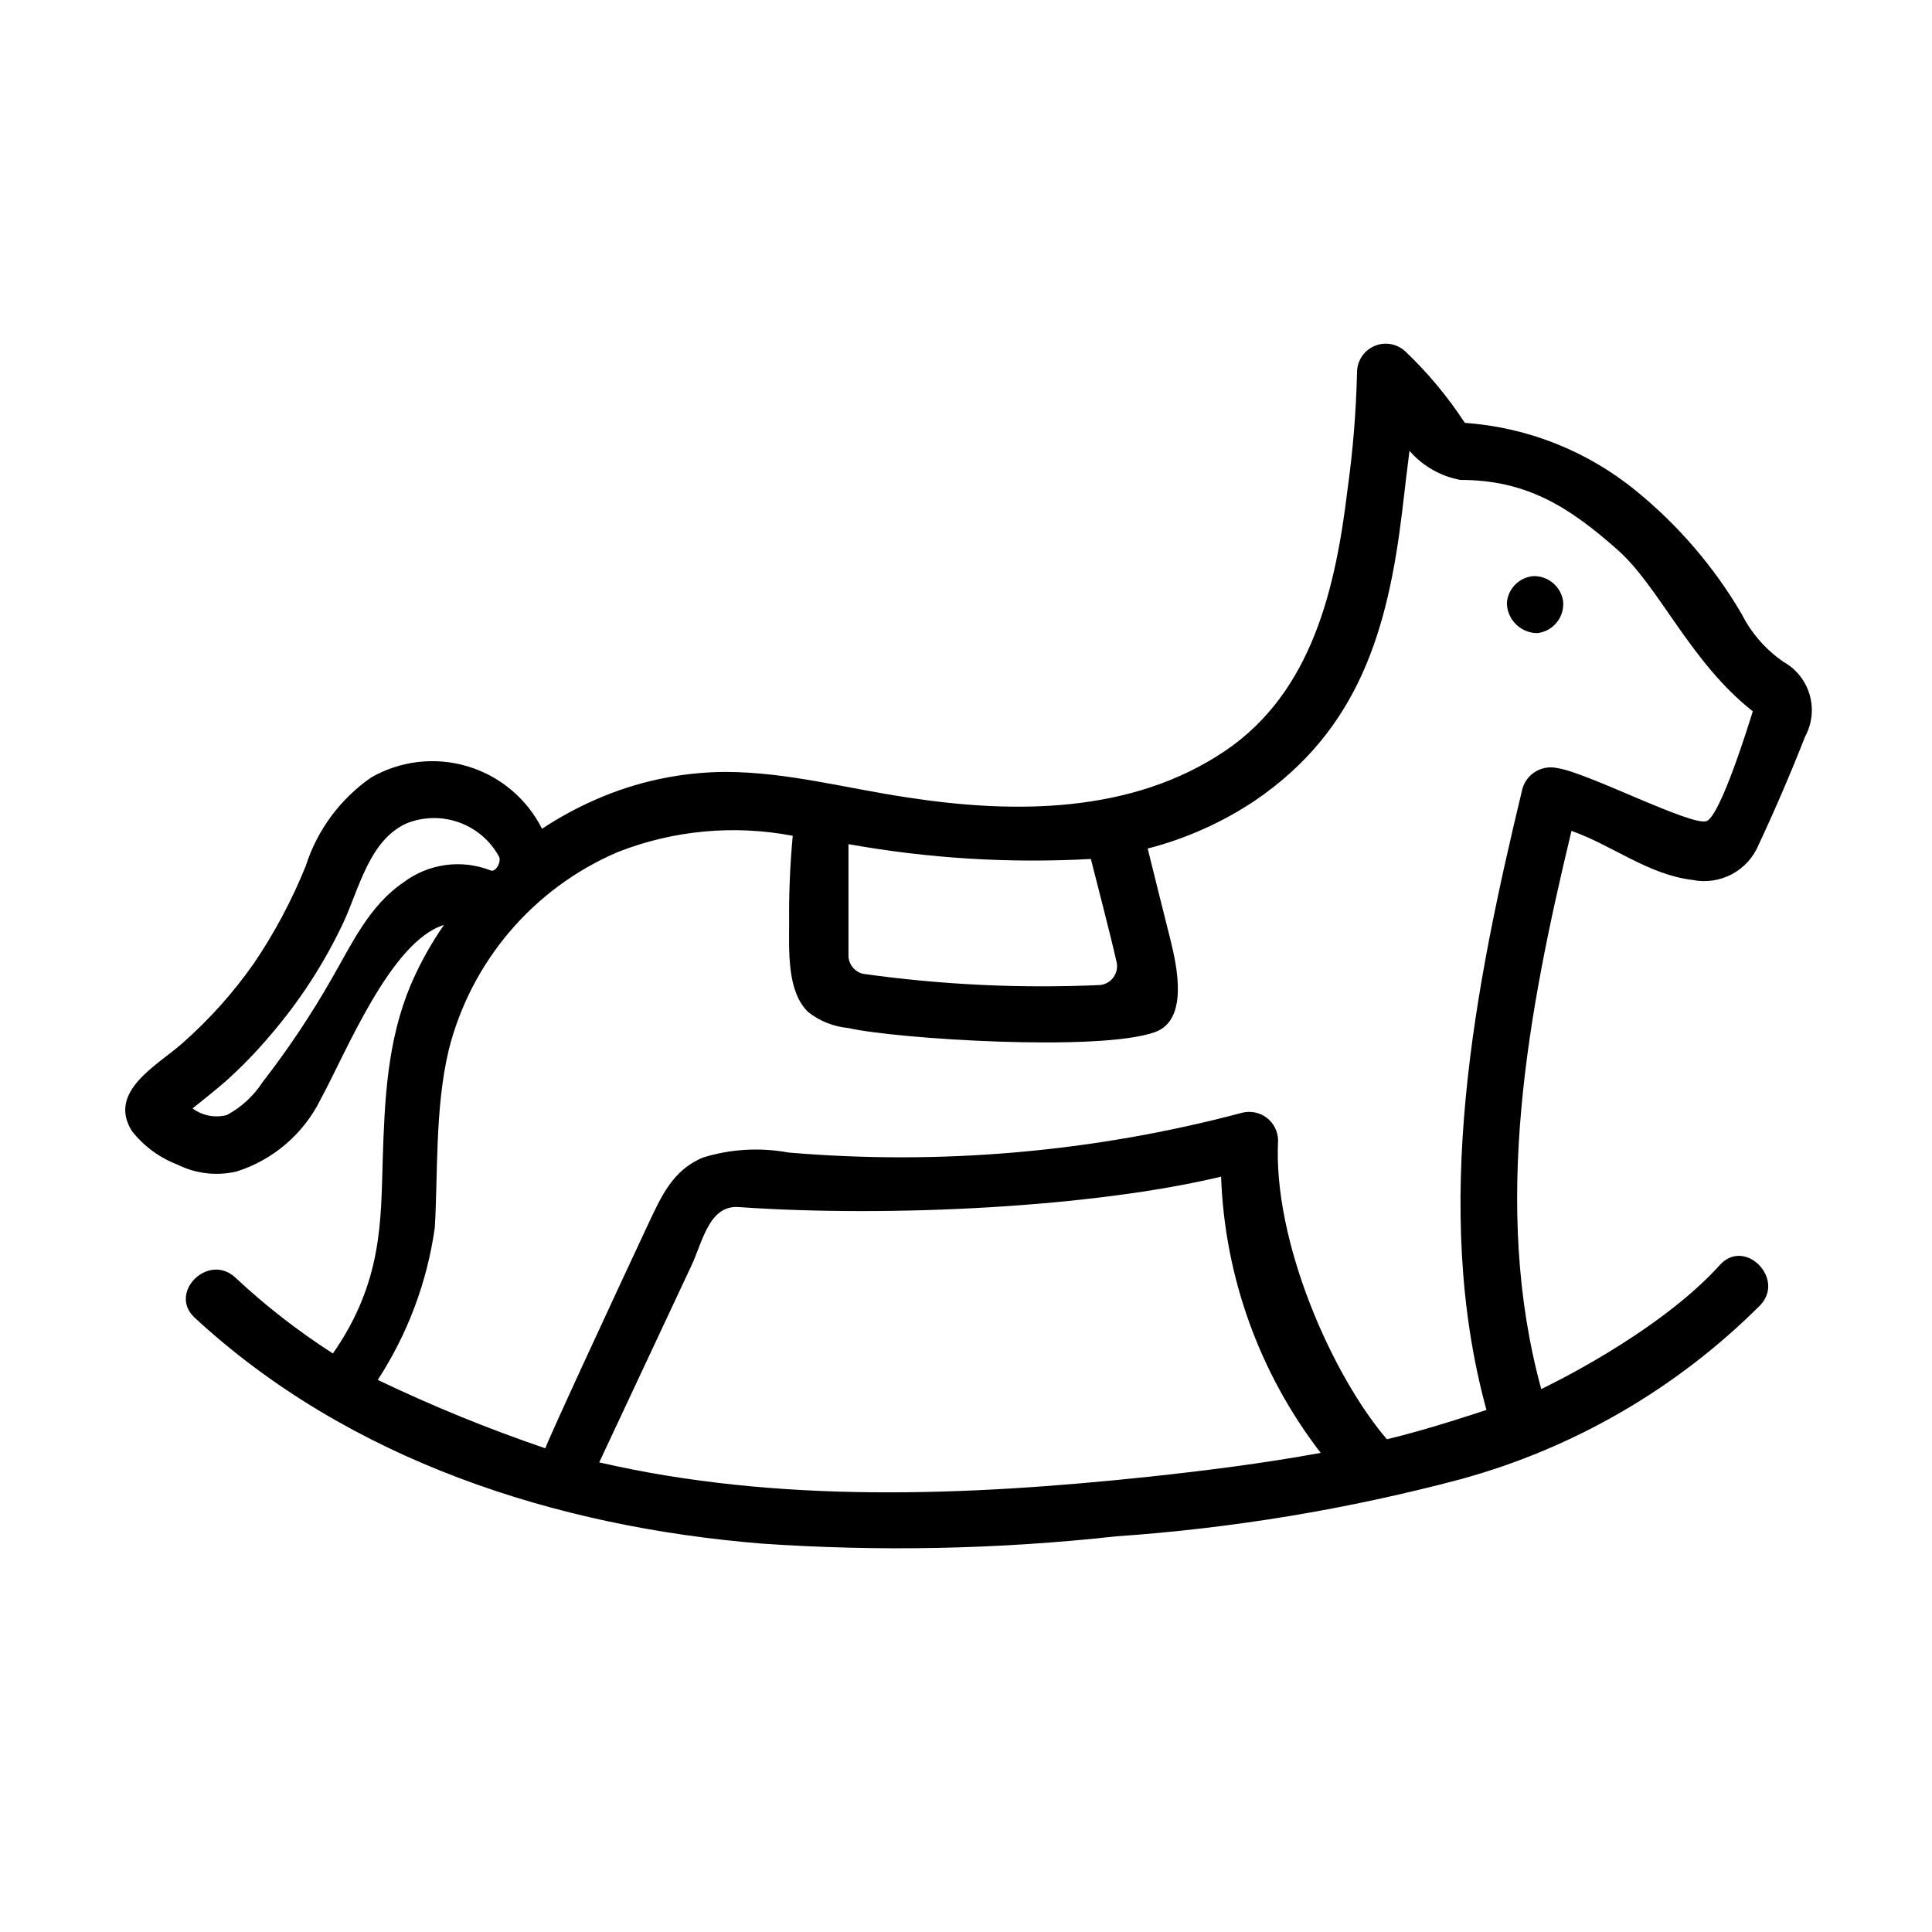 <?xml version="1.0" encoding="UTF-8"?>
<!-- Uploaded to: ICON Repo, www.svgrepo.com, Generator: ICON Repo Mixer Tools -->
<svg fill="#000000" width="800px" height="800px" version="1.1" viewBox="144 144 512 512" xmlns="http://www.w3.org/2000/svg">
 <g>
  <path d="m592.45 377.18c3.57 0.742 7.289 0.211 10.512-1.5 3.219-1.711 5.738-4.496 7.121-7.871 4.383-9.371 8.516-18.992 12.293-28.617 1.844-3.391 2.273-7.371 1.199-11.078-1.078-3.707-3.57-6.84-6.941-8.719-4.703-3.234-8.516-7.602-11.082-12.699-7.312-12.469-16.801-23.523-28.016-32.645-12.891-10.535-28.73-16.816-45.34-17.988-4.477-6.863-9.734-13.188-15.668-18.84-2.18-2.109-5.402-2.723-8.203-1.562s-4.644 3.871-4.695 6.902c-0.234 10.418-1.078 20.812-2.519 31.137-3.125 25.895-9.27 53.555-32.344 69.223-24.738 16.777-55.973 16.777-84.391 12.395-15.871-2.367-31.789-6.699-47.914-6.75l0.004-0.004c-11.938 0.035-23.738 2.539-34.664 7.356-4.93 2.16-9.668 4.738-14.156 7.711-4.027-8-11.172-13.988-19.75-16.551-8.578-2.562-17.836-1.48-25.594 2.996-8.176 5.699-14.25 13.934-17.277 23.43-3.652 9.039-8.246 17.668-13.707 25.742-5.488 7.84-11.898 14.996-19.094 21.312-6.398 5.691-19.801 12.645-13.301 23.125 3.129 4.012 7.293 7.094 12.043 8.918 4.859 2.438 10.422 3.098 15.719 1.863 9.746-3.086 17.809-10.023 22.316-19.195 6.648-12.191 18.539-41.816 32.648-46.148-3.469 4.996-6.422 10.328-8.816 15.918-6.195 14.762-6.902 30.23-7.406 46.301-0.504 16.07 0 32.395-13.199 51.34-9.23-5.914-17.898-12.66-25.895-20.152-7.152-6.602-17.887 4.082-10.73 10.68 40.91 37.836 95.723 55.418 150.19 59.852h-0.004c31.312 2.16 62.758 1.52 93.961-1.914 30.824-2.121 61.375-7.184 91.238-15.113 30.066-8.203 57.469-24.113 79.5-46.148 6.699-7.055-4.133-17.938-10.68-10.68-16.676 18.488-47.359 32.898-47.359 32.898-13.301-48.516-3.477-100.05 8.012-147.92 10.832 3.828 20.305 11.586 31.992 12.996zm-159.36-5.543c1.109 4.434 5.039 19.445 6.852 27.457 0.262 1.371-0.055 2.789-0.875 3.914-0.82 1.125-2.074 1.863-3.457 2.031-21.02 0.953-42.086-0.043-62.926-2.973-2.141-0.523-3.691-2.383-3.828-4.582v-29.773-0.004c21.188 3.801 42.742 5.121 64.234 3.93zm-182.23 6.25c-9.07 6.195-13.652 16.324-18.992 25.543-5.441 9.539-11.555 18.68-18.289 27.355-2.367 3.66-5.629 6.66-9.473 8.715-3.133 0.82-6.469 0.172-9.07-1.762 0.855-0.656 6.602-5.289 8.566-7.004 4.301-3.84 8.328-7.981 12.043-12.395 7.766-9.02 14.273-19.055 19.344-29.824 4.18-8.969 6.852-21.816 16.727-26.301 4.441-1.789 9.387-1.887 13.895-0.281 4.512 1.605 8.281 4.805 10.59 9 0.805 1.359-0.855 4.383-2.215 3.727-7.746-3.023-16.504-1.801-23.125 3.227zm51.941 153.66 24.383-52.043c2.973-6.195 4.637-16.172 12.543-15.617 40.559 2.82 94.262 0 127.87-8.062h0.004c0.949 26.559 10.18 52.156 26.398 73.203-15.113 2.769-30.684 4.734-45.746 6.348-48.262 5.09-97.988 7.106-145.45-3.828zm244.7-178.7c-12.695 52.699-24.285 111.14-9.574 164.8 0 0-16.02 5.391-26.398 7.758-14.609-17.078-30.23-52.598-28.816-79.199h-0.004c-0.031-2.352-1.141-4.555-3.012-5.981-1.867-1.426-4.285-1.914-6.559-1.324-39.164 10.41-79.832 13.973-120.21 10.527-7.519-1.387-15.262-0.938-22.57 1.309-8.113 3.324-11.133 10.379-14.66 17.836-8.766 18.742-27.105 58.289-27.156 59.246v0.004c-15.156-5.16-29.996-11.219-44.434-18.137 7.926-12.168 13.086-25.926 15.113-40.305 0.855-13.703 0-31.641 3.68-47.055l-0.004-0.004c5.914-23.578 22.527-43.023 44.891-52.547 14.723-5.762 30.773-7.246 46.301-4.281-0.723 7.668-1.043 15.371-0.957 23.074 0 7.152-0.656 18.137 5.039 23.629 3.043 2.398 6.719 3.867 10.578 4.231 12.445 2.871 66.855 6.398 81.414 1.059 8.766-3.223 5.844-17.129 3.981-24.586s-4.031-16.02-5.996-24.031h0.004c10.117-2.602 19.723-6.894 28.414-12.695 27.609-18.793 35.266-45.344 39.047-76.832 0.605-5.039 1.512-12.949 1.914-15.871 3.484 4.016 8.223 6.734 13.449 7.711 17.531 0 28.766 7.055 41.766 18.59 10.984 9.723 19.297 29.824 35.77 42.723-1.258 4.031-8.516 27.406-12.191 29.07-3.68 1.664-31.84-12.949-39.598-14.008-3.984-0.922-8.008 1.387-9.219 5.293z"/>
  <path d="m558.25 303.37c-0.555-3.875-3.894-6.738-7.809-6.699-3.801 0.285-6.816 3.305-7.106 7.102 0.055 4.422 3.641 7.984 8.062 8.012 4.191-0.477 7.234-4.211 6.852-8.414z"/>
 </g>
</svg>